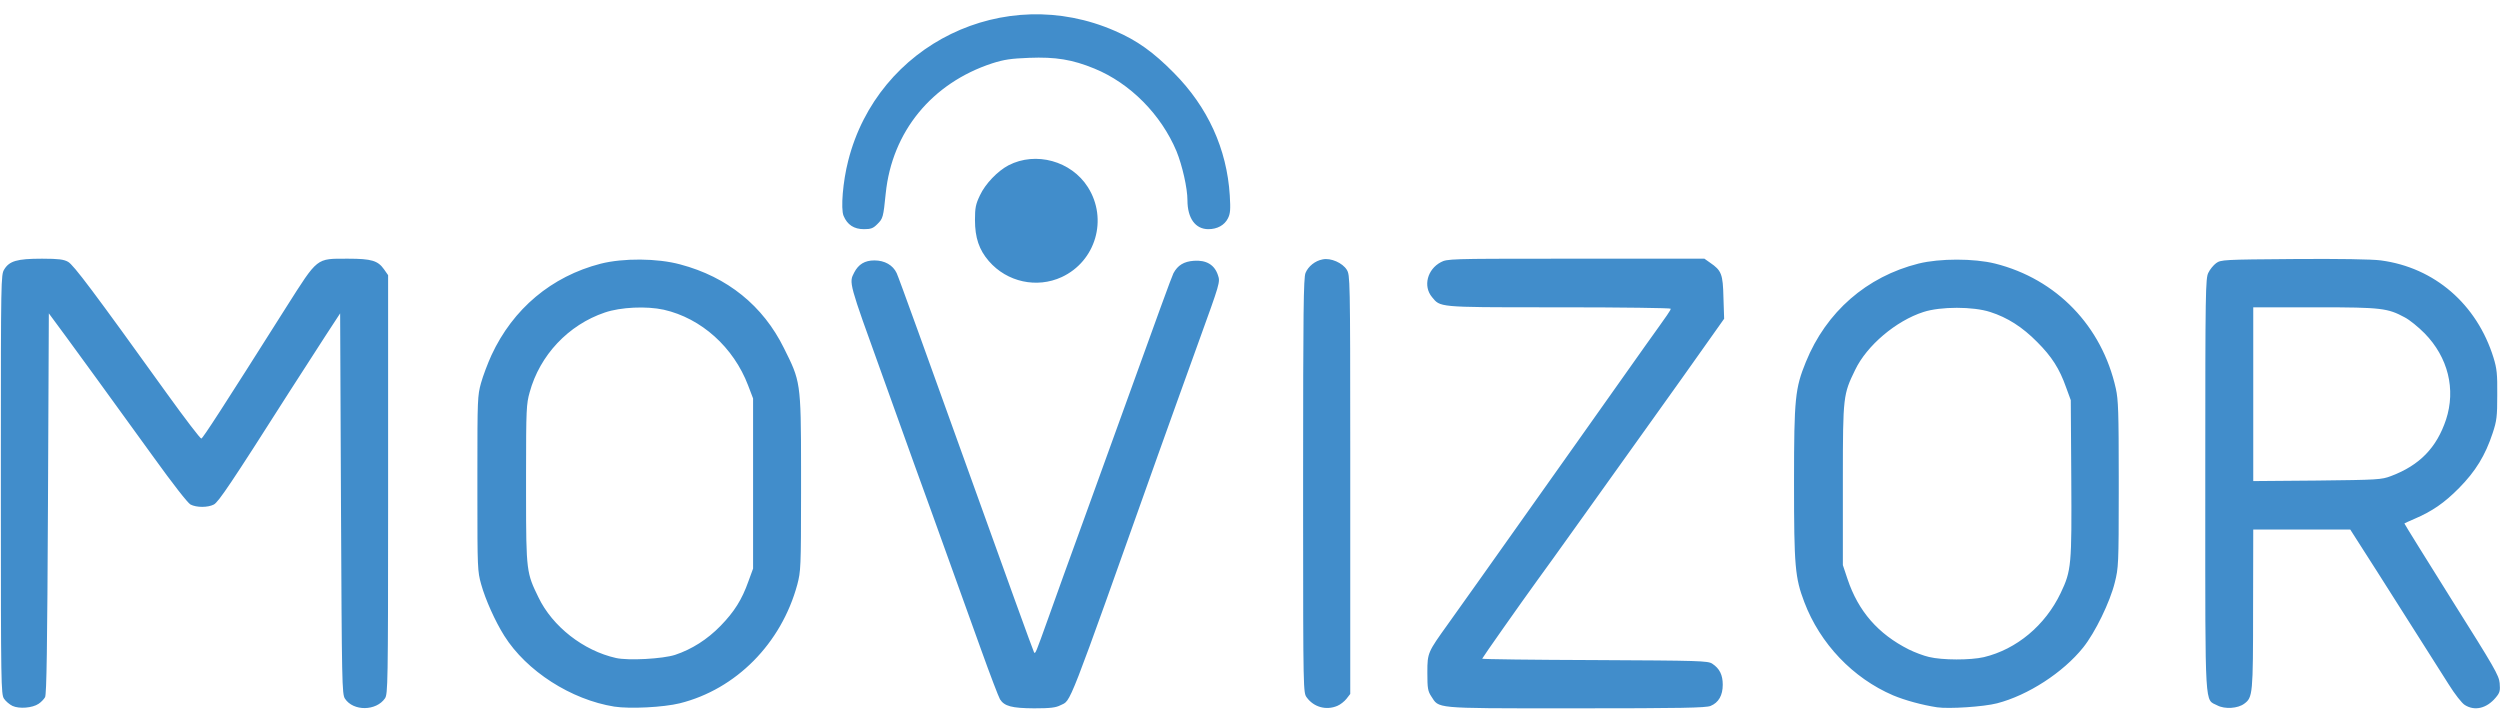 <?xml version="1.0" encoding="UTF-8"?> <svg xmlns="http://www.w3.org/2000/svg" width="90" height="26" viewBox="0 0 90 26" fill="none"> <g clip-path="url(#clip0)"> <path d="M61.359 9.313L61.563 9.457C61.976 9.738 62.025 9.869 62.044 10.713L62.069 11.475L61.365 12.469C60.977 13.019 60.138 14.2 59.496 15.094C58.855 15.988 57.707 17.594 56.949 18.657C56.184 19.725 55.462 20.738 55.332 20.907C54.752 21.706 53.358 23.688 53.358 23.713C53.358 23.732 55.184 23.756 57.417 23.763C61.174 23.782 61.489 23.788 61.643 23.894C61.908 24.069 62.019 24.3 62.019 24.65C62.019 25.032 61.871 25.294 61.581 25.413C61.421 25.482 60.52 25.5 56.739 25.5L56.287 25.5C51.573 25.501 51.814 25.506 51.526 25.069C51.403 24.881 51.385 24.775 51.385 24.238L51.385 24.194C51.385 23.5 51.405 23.474 52.125 22.469C52.661 21.719 53.21 20.95 56.782 15.906C57.825 14.431 58.935 12.869 59.237 12.438C60.102 11.231 60.143 11.171 60.144 11.116L60.144 11.113C60.144 11.088 58.408 11.064 56.266 11.063L55.629 11.063C51.751 11.063 51.853 11.06 51.551 10.694C51.224 10.3 51.385 9.694 51.872 9.438C52.098 9.32 52.199 9.313 55.971 9.313L61.359 9.313ZM31.478 9.375C31.849 9.375 32.145 9.544 32.28 9.832C32.336 9.938 33.459 13.05 34.785 16.744L34.825 16.855C36.133 20.498 37.209 23.475 37.227 23.488C37.277 23.538 37.277 23.538 37.739 22.25C37.974 21.581 38.566 19.95 39.047 18.625C39.528 17.3 40.139 15.613 40.404 14.875C41.657 11.4 42.187 9.944 42.243 9.838C42.397 9.55 42.619 9.413 42.983 9.388C43.427 9.357 43.723 9.531 43.846 9.906C43.933 10.156 43.92 10.181 43.149 12.313C42.718 13.5 42.07 15.313 41.7 16.344C38.356 25.744 38.572 25.188 38.178 25.388C38.011 25.475 37.813 25.5 37.227 25.5C36.426 25.494 36.16 25.425 36 25.175C35.951 25.094 35.642 24.288 35.315 23.375C34.988 22.463 34.446 20.963 34.112 20.032C33.779 19.107 33.243 17.613 32.916 16.719C32.595 15.825 32.064 14.35 31.738 13.438C30.553 10.156 30.559 10.181 30.75 9.813C30.905 9.513 31.133 9.375 31.478 9.375ZM82.585 9.325C84.195 9.313 85.41 9.332 85.713 9.375C87.644 9.632 89.167 10.95 89.766 12.875C89.889 13.275 89.907 13.469 89.901 14.219C89.901 14.994 89.883 15.15 89.735 15.594C89.469 16.4 89.118 16.969 88.526 17.569C87.995 18.107 87.557 18.407 86.916 18.681C86.731 18.763 86.57 18.831 86.558 18.844C86.552 18.85 87.311 20.075 88.248 21.569C89.803 24.038 89.963 24.313 89.988 24.594C90.012 24.869 89.994 24.938 89.846 25.113C89.525 25.5 89.093 25.607 88.735 25.381C88.63 25.319 88.371 24.988 88.149 24.631C87.711 23.944 87.113 22.994 85.596 20.607L84.609 19.063H81.117L81.111 21.925C81.111 24.988 81.099 25.107 80.796 25.331C80.568 25.506 80.093 25.538 79.822 25.394C79.368 25.155 79.389 25.697 79.39 17.924L79.39 16.832C79.39 10.483 79.399 10.013 79.501 9.819C79.556 9.7 79.686 9.544 79.779 9.475C79.951 9.35 80.038 9.344 82.585 9.325ZM10.314 11.044C11.455 9.25 11.375 9.313 12.51 9.313L12.541 9.313C13.379 9.314 13.604 9.385 13.824 9.694L13.972 9.906L13.972 18.265C13.971 24.63 13.961 24.982 13.861 25.138C13.546 25.6 12.72 25.613 12.417 25.15C12.312 24.982 12.306 24.625 12.275 18.125L12.245 11.281L11.714 12.094C11.424 12.544 10.844 13.444 10.425 14.094C8.309 17.419 7.865 18.075 7.698 18.163C7.482 18.275 7.075 18.275 6.859 18.163C6.761 18.113 6.206 17.4 5.527 16.456C3.633 13.838 3.035 13.019 2.381 12.125L1.758 11.281L1.727 18.125C1.702 23.313 1.678 25 1.622 25.1C1.579 25.175 1.474 25.282 1.388 25.338C1.166 25.488 0.691 25.525 0.45 25.413C0.345 25.363 0.204 25.244 0.142 25.15C0.04 24.987 0.031 24.652 0.031 18.067L0.031 16.387C0.031 10.063 0.037 9.891 0.148 9.707C0.333 9.394 0.617 9.313 1.499 9.313L1.529 9.313C2.11 9.314 2.297 9.339 2.449 9.425C2.646 9.531 3.368 10.494 6.014 14.175C6.662 15.075 7.217 15.8 7.248 15.788C7.304 15.775 7.982 14.732 10.314 11.044ZM47.615 9.338C47.905 9.275 48.331 9.463 48.485 9.713C48.601 9.907 48.608 9.973 48.609 16.184L48.609 24.982L48.473 25.157C48.399 25.25 48.251 25.369 48.14 25.413C47.739 25.581 47.295 25.456 47.042 25.107C46.919 24.94 46.913 24.915 46.912 18.541V17.115C46.913 11.231 46.926 9.997 46.999 9.825C47.097 9.588 47.344 9.388 47.615 9.338ZM69.07 9.488C69.835 9.3 71.056 9.3 71.821 9.488C74.036 10.044 75.67 11.738 76.17 13.988C76.26 14.394 76.274 14.835 76.275 17.212L76.275 17.689C76.274 20.32 76.265 20.442 76.133 20.969C75.96 21.675 75.424 22.775 74.992 23.313C74.27 24.213 73.005 25.032 71.895 25.319C71.414 25.444 70.162 25.525 69.736 25.463C69.199 25.381 68.583 25.213 68.151 25.032C66.707 24.413 65.523 23.175 64.955 21.675C64.622 20.8 64.585 20.388 64.585 17.407L64.585 17.315C64.586 14.331 64.626 13.978 65.011 13.031C65.745 11.225 67.201 9.957 69.07 9.488ZM21.621 9.494C22.429 9.288 23.663 9.294 24.489 9.519C26.186 9.969 27.469 11.007 28.221 12.531C28.813 13.719 28.837 13.733 28.838 16.856L28.838 17.73C28.837 20.458 28.827 20.564 28.703 21.044C28.129 23.163 26.5 24.813 24.471 25.319C23.885 25.463 22.682 25.525 22.114 25.438C20.56 25.188 18.956 24.163 18.154 22.888C17.827 22.369 17.476 21.588 17.321 21.032C17.192 20.568 17.186 20.461 17.186 17.841L17.186 16.974C17.186 14.369 17.192 14.245 17.315 13.794C17.389 13.525 17.562 13.075 17.692 12.788C18.469 11.113 19.857 9.95 21.621 9.494ZM71.648 11.232C71.031 11.031 69.859 11.031 69.243 11.232C68.256 11.55 67.207 12.438 66.787 13.313C66.357 14.198 66.344 14.254 66.343 17.188L66.343 20.344L66.51 20.844C66.898 22.006 67.614 22.825 68.718 23.381C68.922 23.482 69.249 23.607 69.44 23.65C69.921 23.769 70.939 23.769 71.42 23.657C72.598 23.375 73.629 22.513 74.184 21.35C74.572 20.538 74.585 20.344 74.566 17.213L74.548 14.406L74.381 13.95C74.141 13.269 73.863 12.838 73.339 12.313C72.808 11.775 72.271 11.431 71.648 11.232ZM23.897 11.15C23.274 11.013 22.343 11.056 21.775 11.25C20.461 11.694 19.431 12.788 19.067 14.125C18.95 14.541 18.939 14.731 18.938 17.026L18.938 17.858C18.939 20.573 18.96 20.633 19.382 21.5C19.888 22.556 21.004 23.425 22.176 23.688C22.62 23.788 23.86 23.719 24.304 23.575C24.903 23.375 25.458 23.025 25.939 22.532C26.433 22.025 26.71 21.588 26.944 20.925L27.111 20.469V14.344L26.932 13.875C26.408 12.5 25.248 11.457 23.897 11.15ZM83.467 11.063L81.117 11.063V17.319L83.418 17.3C85.608 17.275 85.731 17.269 86.077 17.138C87.107 16.75 87.718 16.119 88.057 15.107C88.415 14.013 88.131 12.863 87.286 12C87.064 11.775 86.743 11.513 86.57 11.425C85.96 11.095 85.734 11.064 83.467 11.063ZM36.308 5.95C37.289 5.444 38.566 5.794 39.164 6.738C39.892 7.888 39.448 9.406 38.221 9.975C37.326 10.388 36.253 10.156 35.599 9.4C35.247 8.994 35.099 8.556 35.099 7.919C35.099 7.488 35.124 7.35 35.278 7.032C35.469 6.619 35.914 6.157 36.308 5.95ZM30.535 5.788C31.596 1.588 36.154 -0.631 40.139 1.113C40.935 1.456 41.521 1.875 42.261 2.625C43.483 3.857 44.167 5.363 44.272 7.032C44.303 7.55 44.291 7.694 44.204 7.863C44.081 8.107 43.822 8.25 43.501 8.25C43.032 8.25 42.748 7.856 42.748 7.207C42.748 6.775 42.563 5.957 42.354 5.444C41.798 4.119 40.682 2.994 39.399 2.469C38.609 2.144 37.999 2.044 37.049 2.082C36.395 2.107 36.142 2.144 35.716 2.281C33.545 2.994 32.114 4.738 31.886 6.963C31.799 7.825 31.787 7.869 31.583 8.069C31.435 8.219 31.355 8.25 31.102 8.25C30.744 8.25 30.504 8.094 30.368 7.769C30.263 7.513 30.343 6.532 30.535 5.788Z" fill="#418DCB"></path> </g> <defs> <clipPath id="clip0"> <rect width="90" height="25" fill="white" transform="translate(0 0.5)"></rect> </clipPath> </defs> </svg> 